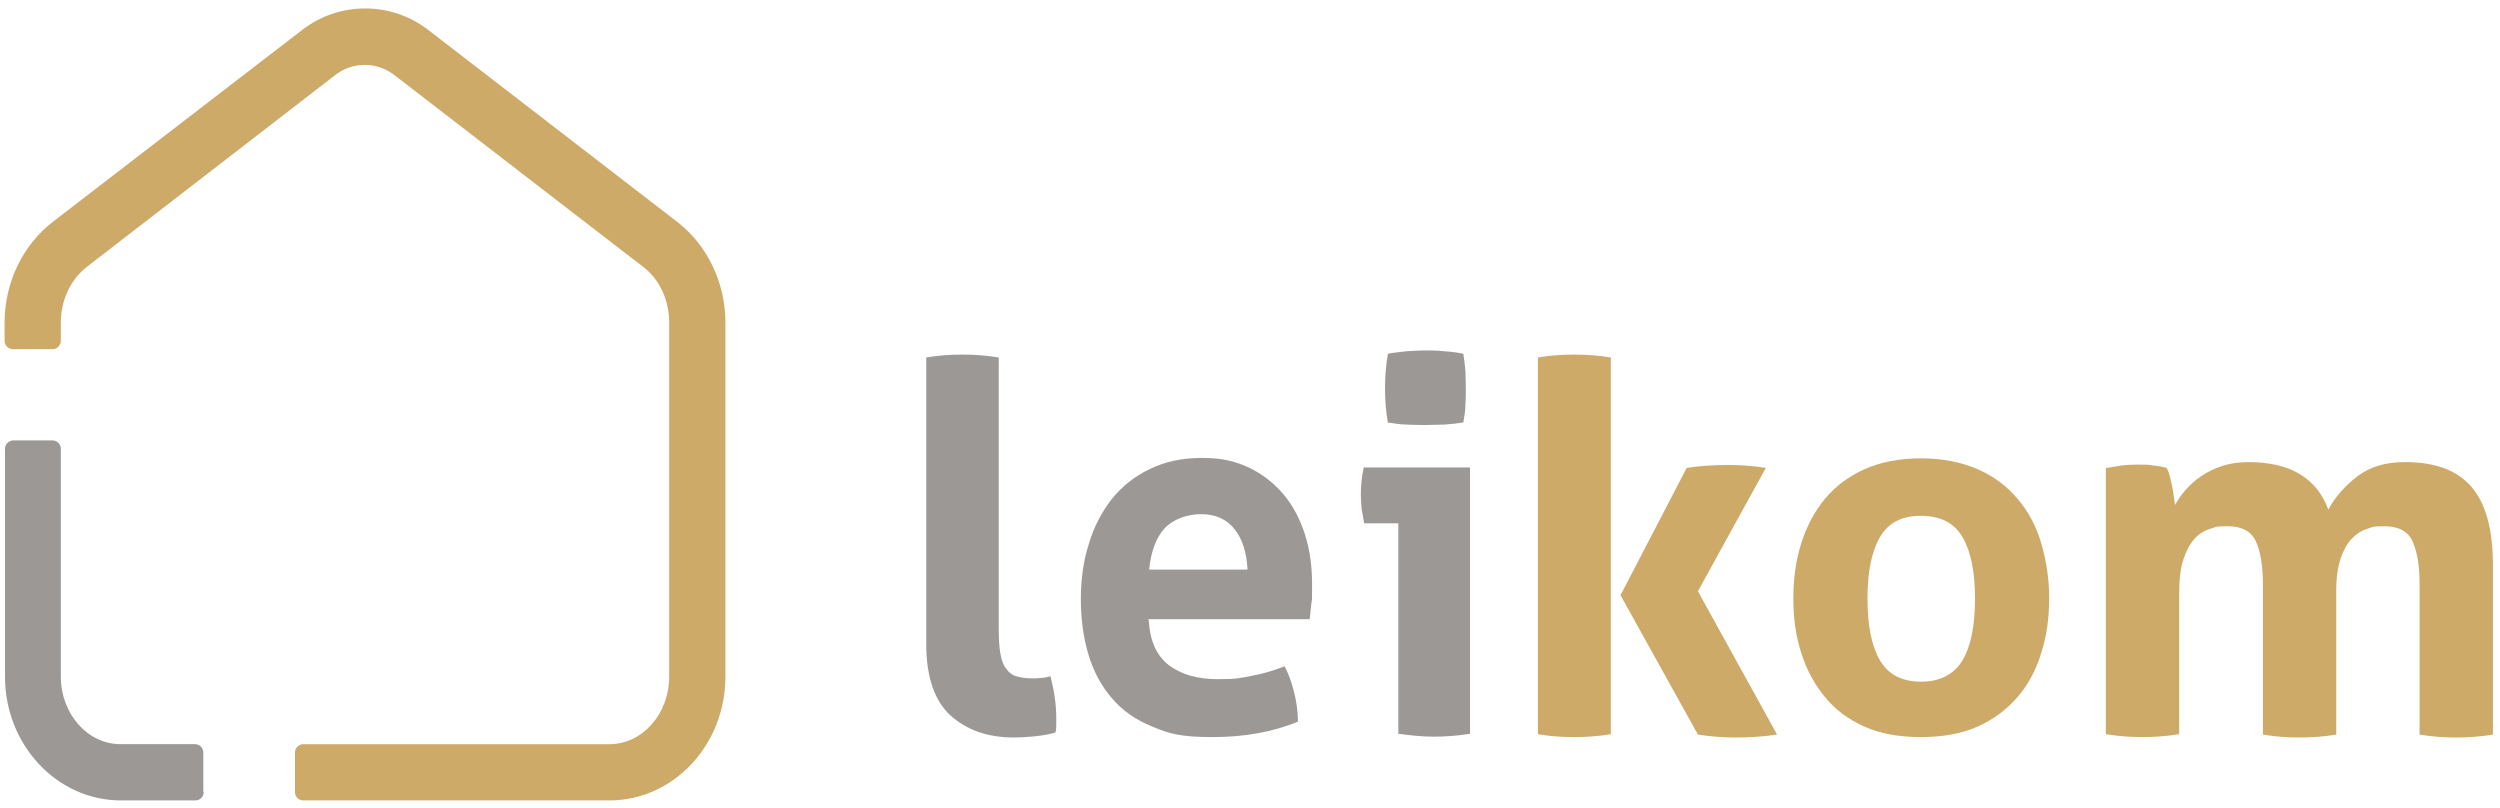 <?xml version="1.0" encoding="UTF-8"?>
<svg id="Capa_1" xmlns="http://www.w3.org/2000/svg" version="1.1" viewBox="0 0 600 194">
  <!-- Generator: Adobe Illustrator 29.2.1, SVG Export Plug-In . SVG Version: 2.1.0 Build 116)  -->
  <defs>
    <style>
      .st0 {
        fill: #ceaa69;
      }

      .st1 {
        fill: #9c9896;
      }
    </style>
  </defs>
  <g>
    <path class="st1" d="M48.9,190.1c0,1.1-.9,2-2,2h-17.9c-15.3,0-27.8-13.3-27.8-29.7v-54.7c0-1.1.9-2,2-2h9.4c1.1,0,2,.9,2,2v54.7c0,8.9,6.4,16.2,14.3,16.2h17.9c1.1,0,2,.9,2,2v9.4Z"/>
    <path class="st1" d="M222.2,85.8c3-.5,5.9-.7,8.8-.7s5.7.2,8.7.7v64.9c0,2.6.1,4.6.4,6.2.3,1.6.7,2.8,1.4,3.6.6.9,1.4,1.5,2.4,1.8,1,.3,2.2.5,3.7.5s1.4,0,2.2-.1c.8,0,1.5-.2,2.3-.4.9,3.4,1.4,6.7,1.4,9.9v1.8c0,.5,0,1.1-.2,1.8-1.3.4-2.9.7-4.8.9-1.9.2-3.6.3-5.1.3-6.4,0-11.4-1.8-15.3-5.3-3.8-3.5-5.8-9.2-5.8-17.1v-68.8Z"/>
    <path class="st1" d="M275.7,148.9c.3,5,1.9,8.5,4.9,10.8,3,2.2,6.8,3.3,11.7,3.3s5.3-.3,8.1-.8c2.8-.5,5.4-1.3,7.9-2.3.9,1.7,1.6,3.6,2.2,5.9.6,2.3,1,4.8,1,7.4-6.1,2.5-12.9,3.7-20.5,3.7s-10.4-.8-14.4-2.5c-4-1.6-7.3-3.9-9.8-6.9-2.5-2.9-4.4-6.4-5.6-10.5-1.2-4-1.8-8.5-1.8-13.2s.6-9.1,1.9-13.2c1.2-4.1,3.1-7.7,5.5-10.8,2.4-3,5.5-5.5,9.1-7.2,3.6-1.8,7.8-2.7,12.6-2.7s7.9.8,11.2,2.3c3.3,1.6,6,3.7,8.3,6.4,2.3,2.7,4,6,5.2,9.7,1.2,3.8,1.7,7.8,1.7,12.1s0,3.1-.2,4.6c-.1,1.5-.3,2.7-.4,3.6h-38.7ZM299.4,136.6c-.2-4-1.2-7.2-3.1-9.6-1.9-2.4-4.6-3.6-8-3.6s-6.8,1.2-8.9,3.5c-2,2.3-3.2,5.6-3.6,9.8h23.5Z"/>
    <path class="st1" d="M335.7,125.6h-8.3c-.2-1.1-.4-2.2-.6-3.4-.1-1.2-.2-2.3-.2-3.4,0-2.2.2-4.4.7-6.6h25.5v63.9c-3,.5-5.9.7-8.7.7s-5.6-.3-8.5-.7v-50.6ZM333.1,101.5c-.5-2.8-.7-5.6-.7-8.3s.2-5.4.7-8.3c1.4-.3,2.9-.4,4.5-.6,1.6-.1,3.1-.2,4.4-.2s2.9,0,4.6.2c1.6.1,3.2.3,4.6.6.2,1.4.4,2.8.5,4.1,0,1.4.1,2.7.1,4.1s0,2.7-.1,4.1c0,1.4-.3,2.8-.5,4.2-1.4.2-2.9.4-4.5.5-1.6,0-3.1.1-4.5.1s-2.8,0-4.5-.1c-1.7,0-3.2-.3-4.6-.5"/>
  </g>
  <g>
    <path class="st0" d="M146.3,192.1h-73.5c-1.1,0-2-.8-2-2v-9.5c0-1.1.9-2,2-2h73.5c7.9,0,14.3-7.3,14.3-16.2v-85c0-5.4-2.3-10.4-6.3-13.4l-59.8-46.1c-4.1-3.1-9.8-3.1-13.9,0L20.9,64c-3.9,3-6.3,8-6.3,13.4v4.4c0,1.1-.9,2-2,2H3.1c-1.1,0-2-.9-2-2v-4.4c0-9.5,4.3-18.5,11.5-24.1L72.5,7.2c8.9-6.9,21.4-6.9,30.3,0l59.8,46.1c7.2,5.6,11.5,14.6,11.5,24.1v85c0,16.4-12.5,29.7-27.8,29.7"/>
    <path class="st0" d="M369.1,85.8c2.8-.5,5.7-.7,8.7-.7s5.9.2,8.8.7v90.4c-2.9.5-5.8.7-8.8.7s-5.9-.2-8.7-.7v-90.4ZM389,142.7l15.8-30.4c3.2-.5,6.5-.7,9.8-.7s6.2.2,9.2.7l-16.3,29.6,19,34.4c-3.4.5-6.6.7-9.8.7s-5.9-.2-9.2-.7l-18.6-33.5Z"/>
    <path class="st0" d="M461,176.9c-5.2,0-9.7-.8-13.5-2.5-3.8-1.7-7-4-9.5-7.1-2.5-3-4.4-6.5-5.7-10.6-1.3-4-1.9-8.4-1.9-13.1s.6-9.1,1.9-13.2c1.3-4.1,3.2-7.7,5.7-10.7,2.5-3,5.7-5.4,9.5-7.1,3.8-1.7,8.4-2.6,13.5-2.6s9.7.9,13.6,2.6c3.9,1.7,7.1,4.1,9.6,7.1,2.6,3,4.5,6.6,5.7,10.7,1.2,4.1,1.9,8.5,1.9,13.2s-.6,9.1-1.9,13.1c-1.2,4-3.1,7.6-5.7,10.6-2.6,3-5.8,5.4-9.6,7.1-3.9,1.7-8.4,2.5-13.6,2.5M461,163.6c4.6,0,7.9-1.7,10-5.1,2-3.4,3-8.3,3-14.8s-1-11.4-3-14.8c-2-3.4-5.3-5.1-10-5.1s-7.8,1.7-9.8,5.1c-2,3.4-3,8.3-3,14.8s1,11.4,3,14.8c2,3.4,5.3,5.1,9.8,5.1"/>
    <path class="st0" d="M505.7,112.3c1.2-.2,2.3-.4,3.5-.6,1.2-.1,2.4-.2,3.8-.2s2.6,0,3.7.2c1.1.1,2.2.3,3.3.6.2.4.5,1,.7,1.8.2.8.4,1.6.6,2.5.2.9.3,1.7.4,2.5.1.8.2,1.5.3,2.1.7-1.2,1.5-2.5,2.6-3.7,1.1-1.2,2.3-2.3,3.8-3.3,1.5-1,3.2-1.8,5-2.4,1.9-.6,3.9-.9,6.2-.9,10,0,16.4,3.8,19.2,11.4,1.6-3,4-5.7,7-8,3-2.3,6.8-3.4,11.4-3.4,7.3,0,12.6,2,16,6,3.4,4,5.1,10.2,5.1,18.7v40.7c-3,.5-5.9.7-8.8.7s-5.8-.2-8.8-.7v-36.1c0-4.5-.6-7.9-1.7-10.3-1.1-2.4-3.4-3.6-6.7-3.6s-2.8.2-4.1.6c-1.4.4-2.6,1.2-3.7,2.3-1.1,1.1-2,2.7-2.7,4.7-.7,2-1.1,4.6-1.1,7.9v34.5c-3,.5-5.9.7-8.8.7s-5.8-.2-8.8-.7v-36.1c0-4.5-.6-7.9-1.7-10.3-1.1-2.4-3.4-3.6-6.7-3.6s-2.8.2-4.2.6c-1.4.4-2.7,1.2-3.8,2.4-1.1,1.2-2,2.9-2.7,5-.7,2.1-1,4.9-1,8.4v33.5c-3,.5-5.9.7-8.8.7s-5.8-.2-8.8-.7v-63.9Z"/>
  </g>
</svg>